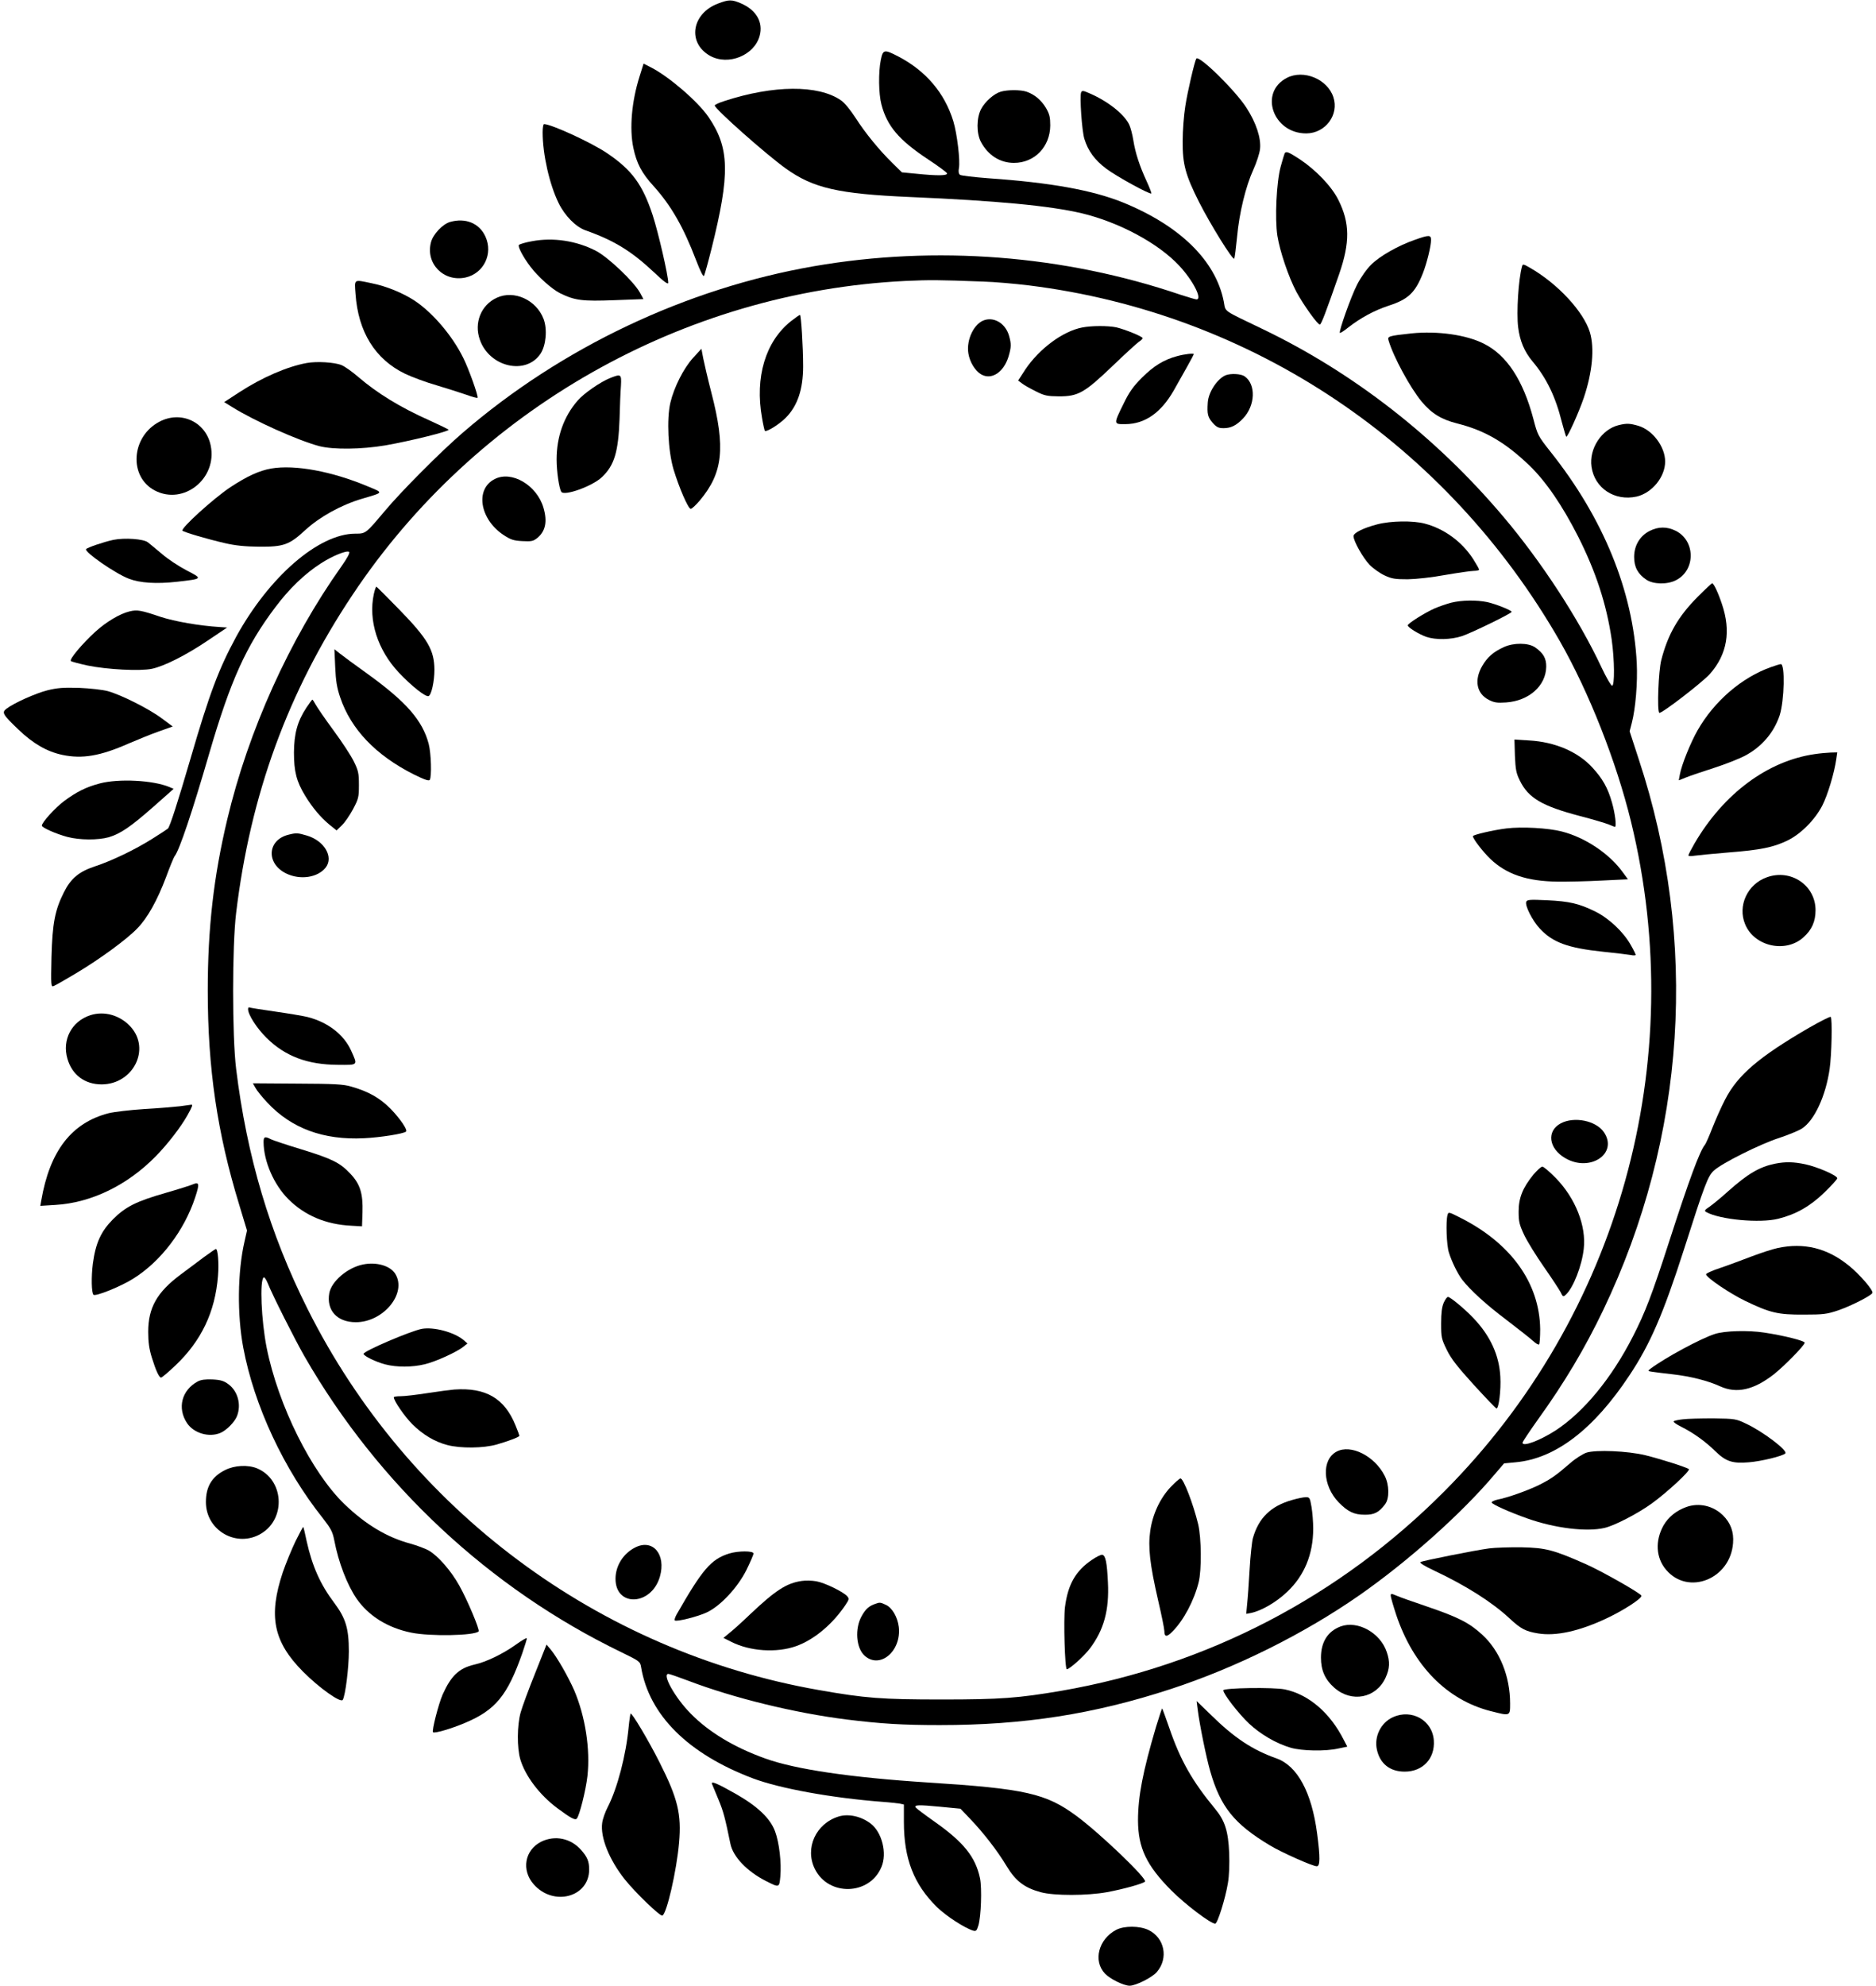 <?xml version="1.0" standalone="no"?>
<!DOCTYPE svg PUBLIC "-//W3C//DTD SVG 20010904//EN"
 "http://www.w3.org/TR/2001/REC-SVG-20010904/DTD/svg10.dtd">
<svg version="1.0" xmlns="http://www.w3.org/2000/svg"
 width="1210pt" height="1280pt" viewBox="0 0 1210 1280"
 preserveAspectRatio="xMidYMid meet">
<g transform="translate(0,1280) scale(0.1,-0.1)"
fill="#000000" stroke="none">
<path d="M4631 12777 c-171 -65 -199 -254 -51 -337 118 -65 286 3 320 130 23
86 -21 164 -118 207 -62 27 -80 27 -151 0z"/>
<path d="M5681 12413 c-16 -79 -14 -218 4 -286 36 -139 112 -229 299 -353 66
-43 122 -85 124 -91 5 -16 -60 -17 -197 -3 l-94 9 -59 58 c-86 84 -177 195
-241 295 -33 51 -71 97 -94 112 -145 100 -435 98 -750 -5 -35 -11 -63 -24 -63
-29 0 -22 332 -316 458 -406 177 -127 339 -164 802 -184 559 -24 900 -56 1108
-105 241 -58 493 -193 628 -338 89 -95 151 -217 111 -217 -7 0 -53 14 -103 30
-753 256 -1578 320 -2364 184 -824 -143 -1629 -524 -2265 -1073 -144 -124
-397 -378 -504 -506 -123 -146 -122 -145 -190 -145 -236 -1 -555 -277 -768
-665 -112 -207 -171 -362 -294 -784 -82 -281 -133 -439 -146 -452 -5 -4 -48
-33 -98 -64 -112 -71 -264 -144 -374 -180 -102 -34 -154 -77 -199 -167 -58
-115 -74 -200 -80 -417 -4 -186 -3 -194 14 -187 11 4 76 41 146 83 152 91 325
217 393 288 66 67 129 180 186 331 25 68 50 129 56 136 30 38 113 284 223 663
137 469 237 691 426 941 89 119 190 216 293 282 75 49 170 87 183 74 6 -6 -14
-42 -50 -93 -335 -472 -600 -1058 -736 -1630 -88 -369 -126 -702 -126 -1104 0
-502 61 -917 202 -1378 l51 -169 -16 -71 c-45 -195 -48 -472 -8 -684 70 -373
261 -783 513 -1099 52 -67 63 -87 74 -143 27 -142 83 -287 144 -376 77 -111
200 -188 352 -219 120 -25 408 -20 435 8 9 9 -74 206 -125 296 -53 95 -136
190 -196 225 -23 13 -77 33 -120 45 -149 40 -287 122 -424 254 -212 204 -427
635 -502 1008 -35 176 -46 437 -19 454 5 3 16 -14 26 -38 28 -72 177 -367 238
-473 475 -825 1192 -1494 2042 -1905 119 -58 122 -60 128 -97 52 -309 303
-558 720 -716 175 -66 511 -127 840 -152 44 -3 92 -9 108 -11 l27 -6 0 -113
c0 -237 64 -401 213 -548 58 -57 180 -136 234 -152 19 -5 23 0 33 32 18 59 24
240 11 305 -29 138 -105 233 -294 366 -64 45 -118 86 -121 91 -11 17 19 18
154 5 l135 -13 62 -65 c87 -91 176 -206 235 -304 58 -97 116 -141 220 -169 87
-24 301 -23 428 0 107 20 230 54 245 68 17 17 -284 306 -440 422 -198 147
-332 177 -960 217 -498 32 -857 85 -1050 155 -201 72 -363 170 -480 289 -101
102 -187 256 -144 256 7 0 64 -20 128 -44 294 -112 687 -208 1022 -250 218
-27 358 -36 600 -36 542 0 993 70 1489 232 422 138 857 354 1218 605 315 220
656 524 868 774 l65 76 74 7 c257 23 505 213 735 561 134 201 219 399 351 810
135 423 155 475 194 510 51 47 299 171 421 210 60 20 126 47 147 61 80 52 153
210 178 384 13 90 18 325 7 335 -4 4 -66 -28 -140 -70 -324 -188 -460 -305
-541 -462 -26 -50 -63 -134 -83 -185 -20 -51 -41 -100 -48 -108 -33 -40 -102
-226 -232 -629 -109 -337 -153 -452 -231 -604 -138 -271 -318 -489 -500 -608
-101 -65 -213 -107 -213 -79 0 6 45 73 99 149 173 240 304 461 421 705 535
1116 617 2381 230 3551 l-59 181 14 54 c24 92 38 258 32 385 -24 466 -216 936
-558 1365 -79 100 -82 106 -109 210 -66 249 -171 410 -318 484 -114 58 -300
84 -468 67 -149 -16 -156 -19 -148 -45 31 -106 140 -306 213 -394 64 -77 127
-116 231 -142 178 -45 308 -121 464 -270 106 -102 213 -258 315 -459 114 -226
183 -436 216 -662 19 -133 20 -299 3 -299 -7 0 -38 53 -68 117 -146 312 -389
684 -634 973 -432 511 -963 925 -1546 1206 -272 131 -243 110 -257 181 -52
263 -282 488 -650 638 -196 79 -465 128 -868 156 -93 7 -176 17 -183 22 -9 7
-11 22 -7 44 9 47 -12 222 -36 301 -56 183 -177 325 -355 418 -91 47 -99 46
-113 -23z m659 -1428 c74 -2 208 -14 298 -25 1438 -179 2694 -1021 3424 -2295
187 -328 363 -773 458 -1162 378 -1549 -78 -3185 -1203 -4315 -676 -680 -1530
-1124 -2472 -1287 -276 -47 -392 -56 -770 -56 -386 0 -494 8 -794 61 -1422
249 -2649 1163 -3297 2456 -244 486 -392 985 -461 1548 -26 210 -26 793 0
1005 92 763 334 1426 749 2048 795 1196 2135 1956 3568 2026 159 7 208 7 500
-4z"/>
<path d="M5102 10730 c-165 -131 -234 -362 -187 -624 7 -43 16 -80 18 -83 10
-10 91 40 134 83 77 77 113 184 113 333 0 126 -13 331 -20 331 -4 0 -30 -18
-58 -40z"/>
<path d="M6354 10738 c-69 -18 -123 -126 -108 -217 9 -55 44 -112 82 -134 67
-39 146 13 177 115 18 61 18 80 4 131 -21 77 -89 123 -155 105z"/>
<path d="M6980 10689 c-125 -24 -277 -137 -367 -271 l-46 -71 24 -18 c13 -11
53 -33 89 -51 57 -29 75 -32 150 -33 124 0 164 22 346 196 80 77 157 147 170
156 13 8 24 19 24 23 0 11 -115 57 -170 70 -54 11 -158 11 -220 -1z"/>
<path d="M4472 10495 c-62 -67 -124 -190 -148 -290 -25 -106 -15 -311 20 -430
36 -119 95 -255 111 -255 8 0 33 24 58 53 150 179 168 339 75 697 -22 85 -45
184 -52 219 l-12 63 -52 -57z"/>
<path d="M7591 10504 c-85 -23 -150 -63 -226 -139 -55 -55 -81 -91 -117 -165
-67 -136 -67 -135 12 -134 124 1 228 73 310 216 59 103 130 231 130 235 0 7
-59 1 -109 -13z"/>
<path d="M7905 10381 c-54 -23 -111 -109 -115 -176 -5 -74 0 -94 31 -130 26
-29 38 -35 71 -35 47 0 82 17 125 62 80 83 85 220 11 272 -24 17 -90 20 -123
7z"/>
<path d="M3935 10363 c-63 -25 -171 -100 -210 -146 -89 -103 -135 -233 -135
-379 0 -76 16 -185 30 -208 18 -30 202 36 263 95 80 76 105 162 113 373 2 81
6 177 9 215 4 76 1 78 -70 50z"/>
<path d="M3191 9712 c-128 -64 -97 -258 56 -360 47 -31 65 -37 122 -40 57 -3
70 -1 95 19 54 43 68 106 41 197 -43 145 -205 240 -314 184z"/>
<path d="M8883 9420 c-89 -23 -153 -55 -153 -76 0 -32 61 -140 103 -184 23
-24 67 -55 97 -69 47 -22 68 -25 150 -25 56 1 156 12 243 28 82 14 164 26 183
26 19 0 34 4 34 8 0 5 -17 35 -38 68 -73 113 -187 196 -313 229 -75 20 -219
18 -306 -5z"/>
<path d="M2411 8970 c-36 -169 24 -359 161 -505 82 -87 173 -159 192 -152 19
7 38 96 38 170 -1 127 -43 199 -226 387 -78 80 -144 146 -148 148 -3 2 -11
-20 -17 -48z"/>
<path d="M9360 8915 c-30 -8 -77 -24 -105 -36 -64 -28 -175 -98 -175 -110 0
-13 69 -56 119 -74 61 -21 159 -19 232 5 64 22 319 146 319 156 0 10 -104 51
-158 63 -69 14 -163 13 -232 -4z"/>
<path d="M9700 8629 c-68 -31 -107 -65 -140 -122 -53 -92 -36 -178 42 -218 35
-18 54 -21 112 -17 147 10 257 107 259 230 1 54 -19 89 -73 126 -44 29 -136
30 -200 1z"/>
<path d="M2162 8500 c4 -90 11 -133 32 -195 70 -207 230 -373 473 -496 71 -35
99 -45 105 -36 13 21 9 170 -7 232 -40 151 -144 270 -390 448 -83 59 -165 120
-184 135 l-34 27 5 -115z"/>
<path d="M1976 8238 c-58 -88 -79 -167 -80 -288 0 -123 16 -187 72 -279 47
-77 99 -139 157 -187 l46 -37 34 33 c19 18 51 65 72 104 35 66 38 77 38 156 0
76 -4 93 -33 152 -18 37 -77 127 -131 200 -54 73 -105 148 -115 166 -9 17 -19
32 -21 32 -3 0 -20 -24 -39 -52z"/>
<path d="M9771 7929 c4 -89 8 -113 32 -161 55 -112 143 -164 387 -228 81 -21
165 -46 185 -54 21 -9 39 -16 41 -16 12 0 1 88 -19 157 -27 95 -60 153 -126
225 -93 102 -242 166 -409 175 l-94 6 3 -104z"/>
<path d="M9717 7460 c-83 -10 -217 -41 -217 -50 0 -17 66 -102 113 -147 104
-99 235 -143 429 -146 68 -1 198 2 290 7 l168 8 -33 45 c-85 119 -243 225
-393 263 -89 23 -259 32 -357 20z"/>
<path d="M1863 7420 c-140 -33 -149 -187 -16 -251 90 -43 202 -26 253 38 54
68 -8 174 -121 207 -57 17 -68 18 -116 6z"/>
<path d="M9844 6987 c-9 -25 39 -120 87 -172 83 -90 181 -126 409 -150 80 -8
160 -18 178 -21 17 -4 32 -3 32 1 0 4 -14 33 -32 64 -48 85 -140 171 -228 215
-106 52 -167 66 -312 73 -111 5 -128 4 -134 -10z"/>
<path d="M1600 6295 c0 -36 57 -124 120 -186 120 -118 263 -172 460 -173 132
-1 128 -5 85 91 -47 104 -149 183 -280 217 -33 8 -130 24 -214 36 -85 12 -159
24 -163 26 -4 3 -8 -2 -8 -11z"/>
<path d="M1648 5787 c9 -17 43 -59 75 -93 155 -167 362 -244 625 -231 105 5
257 29 271 43 11 11 -38 83 -100 147 -71 71 -142 111 -254 143 -50 15 -109 18
-347 19 l-287 2 17 -30z"/>
<path d="M10067 5559 c-93 -49 -79 -162 28 -224 160 -94 344 29 250 167 -51
74 -190 103 -278 57z"/>
<path d="M1700 5438 c1 -124 66 -274 160 -368 105 -105 242 -163 405 -171 l70
-4 3 89 c4 123 -15 184 -79 251 -66 70 -116 95 -314 156 -93 28 -182 58 -197
65 -40 21 -48 17 -48 -18z"/>
<path d="M9890 5228 c-69 -85 -95 -150 -95 -238 0 -66 5 -85 37 -153 21 -43
78 -135 127 -205 49 -70 96 -142 106 -160 15 -32 18 -33 35 -17 47 43 103 185
115 295 17 147 -53 325 -179 455 -40 41 -80 75 -88 75 -8 0 -34 -24 -58 -52z"/>
<path d="M9336 4967 c-11 -42 -6 -192 9 -240 17 -56 57 -139 86 -176 52 -67
156 -162 284 -258 77 -59 155 -120 172 -136 18 -17 36 -27 40 -23 4 4 7 49 7
99 -4 297 -189 555 -520 720 -71 36 -72 36 -78 14z"/>
<path d="M2341 4649 c-99 -20 -202 -107 -217 -184 -20 -111 50 -188 171 -188
178 0 331 186 255 311 -32 53 -122 79 -209 61z"/>
<path d="M9312 4403 c-12 -27 -17 -66 -17 -134 0 -90 2 -99 37 -171 29 -59 69
-109 175 -226 76 -83 141 -151 145 -151 15 -2 30 119 25 204 -7 139 -65 265
-174 379 -57 60 -149 136 -164 136 -6 0 -18 -17 -27 -37z"/>
<path d="M2720 4234 c-75 -15 -375 -143 -375 -161 1 -14 79 -52 140 -68 75
-19 172 -19 255 1 68 16 208 79 250 114 l25 20 -25 22 c-61 51 -192 86 -270
72z"/>
<path d="M2930 3843 c-25 -2 -102 -12 -173 -23 -70 -11 -147 -20 -172 -20 -25
0 -45 -3 -45 -7 0 -23 71 -125 119 -173 67 -67 145 -114 227 -135 85 -22 232
-21 319 4 76 22 145 48 145 56 0 3 -11 33 -25 67 -71 175 -192 245 -395 231z"/>
<path d="M8621 3443 c-98 -52 -91 -219 13 -327 59 -60 99 -80 168 -80 61 -1
93 15 132 68 28 37 27 125 -3 183 -65 128 -218 205 -310 156z"/>
<path d="M7551 3215 c-69 -73 -117 -176 -132 -283 -15 -105 -3 -214 51 -449
22 -94 40 -183 40 -197 0 -39 16 -40 52 -3 72 72 139 198 169 317 20 79 18
287 -3 375 -32 132 -95 295 -114 295 -6 0 -34 -25 -63 -55z"/>
<path d="M8334 3131 c-138 -39 -216 -116 -253 -246 -6 -22 -16 -112 -21 -200
-5 -88 -12 -189 -16 -224 l-6 -64 32 6 c66 14 162 69 231 135 112 105 169 243
169 409 0 42 -5 105 -11 140 -10 59 -13 63 -38 62 -14 0 -53 -8 -87 -18z"/>
<path d="M4095 2824 c-76 -39 -125 -118 -125 -201 0 -184 231 -174 286 13 42
145 -46 248 -161 188z"/>
<path d="M4703 2786 c-117 -37 -172 -101 -339 -393 -10 -18 -15 -35 -12 -38
10 -11 152 25 208 52 88 42 197 159 254 272 25 51 46 99 46 107 0 18 -98 18
-157 0z"/>
<path d="M7044 2746 c-106 -71 -156 -159 -175 -305 -10 -81 -1 -401 12 -401
17 0 111 84 148 133 91 120 126 248 117 427 -6 128 -15 174 -37 178 -8 1 -37
-13 -65 -32z"/>
<path d="M5170 2609 c-97 -14 -169 -61 -330 -213 -52 -50 -113 -105 -135 -122
l-39 -32 52 -26 c119 -60 291 -72 417 -27 115 41 234 140 318 265 24 36 25 41
11 57 -26 29 -146 87 -199 96 -27 5 -70 6 -95 2z"/>
<path d="M5650 2463 c-43 -14 -65 -32 -91 -78 -47 -81 -38 -208 18 -258 99
-88 238 30 220 186 -8 63 -42 123 -83 142 -34 16 -40 17 -64 8z"/>
<path d="M7716 12422 c-11 -18 -57 -214 -71 -307 -9 -55 -17 -156 -17 -225 -1
-148 18 -218 105 -391 73 -144 220 -382 228 -366 3 6 11 70 18 140 14 155 56
327 106 436 20 44 39 103 42 130 8 70 -25 170 -88 267 -73 113 -307 342 -323
316z"/>
<path d="M4125 12307 c-51 -161 -66 -336 -40 -460 21 -100 54 -163 130 -246
113 -125 193 -264 275 -479 28 -73 46 -108 51 -100 4 8 26 86 48 174 121 484
117 651 -20 851 -69 100 -255 260 -371 319 l-47 24 -26 -83z"/>
<path d="M8300 12298 c-182 -94 -89 -359 126 -358 123 1 212 120 174 234 -38
116 -192 180 -300 124z"/>
<path d="M6455 12209 c-43 -12 -102 -64 -127 -112 -30 -57 -31 -156 -1 -212
46 -86 123 -135 213 -135 133 0 233 104 234 241 0 53 -5 74 -27 112 -30 51
-74 88 -126 106 -39 13 -122 13 -166 0z"/>
<path d="M6973 12204 c-10 -27 5 -247 21 -299 24 -78 67 -137 142 -193 65 -49
282 -168 290 -159 2 2 -11 37 -30 78 -46 100 -73 182 -86 264 -6 38 -18 83
-26 100 -31 67 -135 150 -251 201 -47 21 -54 22 -60 8z"/>
<path d="M3500 11947 c0 -142 44 -336 103 -456 40 -82 111 -154 174 -176 184
-65 296 -134 441 -270 64 -61 92 -81 92 -68 0 48 -64 324 -100 435 -65 198
-134 292 -292 399 -99 68 -362 189 -409 189 -5 0 -9 -24 -9 -53z"/>
<path d="M8286 11812 c-2 -4 -14 -43 -26 -87 -27 -100 -38 -333 -21 -445 16
-100 72 -266 123 -362 46 -85 138 -213 151 -210 9 1 38 77 124 324 71 205 70
331 -5 480 -43 86 -142 190 -248 261 -72 47 -89 54 -98 39z"/>
<path d="M2902 11369 c-47 -14 -109 -79 -122 -130 -37 -137 81 -258 222 -228
118 26 180 153 129 264 -39 86 -128 123 -229 94z"/>
<path d="M9128 11255 c-110 -38 -229 -106 -283 -160 -30 -29 -68 -83 -92 -130
-40 -78 -119 -302 -111 -311 3 -2 27 13 54 35 78 61 166 109 259 140 128 41
173 84 223 211 25 64 52 173 52 213 0 33 -12 34 -102 2z"/>
<path d="M3431 11245 c-40 -7 -78 -18 -84 -24 -9 -9 27 -79 75 -141 49 -65
137 -143 190 -170 96 -47 143 -53 352 -45 l186 7 -22 41 c-40 72 -204 228
-284 270 -126 65 -276 88 -413 62z"/>
<path d="M9817 11083 c-23 -82 -37 -298 -25 -393 11 -88 40 -157 93 -220 89
-106 148 -226 189 -392 13 -48 25 -90 28 -93 7 -8 82 158 113 250 56 166 70
320 40 422 -40 133 -207 314 -387 417 -43 25 -47 25 -51 9z"/>
<path d="M2293 10906 c17 -246 127 -422 319 -515 46 -22 138 -56 205 -75 66
-20 152 -47 189 -60 38 -14 71 -23 74 -20 7 8 -57 188 -93 259 -71 143 -197
290 -313 367 -77 50 -181 93 -276 112 -119 25 -112 29 -105 -68z"/>
<path d="M3205 10881 c-102 -46 -149 -162 -110 -271 62 -177 298 -231 392 -89
35 54 44 157 19 223 -47 123 -190 188 -301 137z"/>
<path d="M1978 10460 c-126 -23 -288 -93 -437 -190 l-95 -62 50 -31 c142 -89
425 -216 564 -253 91 -23 271 -21 425 5 166 29 418 92 408 101 -4 5 -60 31
-123 60 -190 85 -335 174 -459 280 -38 33 -86 67 -107 76 -45 19 -161 26 -226
14z"/>
<path d="M1029 10082 c-183 -95 -201 -355 -30 -444 186 -97 404 78 360 290
-31 152 -191 227 -330 154z"/>
<path d="M10442 10060 c-111 -26 -194 -152 -177 -269 20 -138 149 -223 291
-192 99 23 184 126 184 226 0 95 -80 202 -172 230 -56 16 -75 17 -126 5z"/>
<path d="M1750 9780 c-79 -14 -155 -49 -265 -121 -109 -73 -322 -266 -308
-280 11 -10 160 -54 273 -80 68 -16 131 -22 220 -23 160 -1 195 11 300 108 93
85 230 161 365 201 142 42 140 37 39 79 -232 98 -472 142 -624 116z"/>
<path d="M10641 9378 c-63 -31 -101 -94 -101 -168 0 -66 24 -110 79 -147 45
-30 135 -32 191 -3 128 65 126 256 -3 319 -55 27 -111 27 -166 -1z"/>
<path d="M731 9320 c-61 -13 -170 -50 -176 -60 -11 -18 185 -155 275 -190 72
-28 178 -35 312 -20 167 19 167 19 62 73 -50 26 -121 73 -158 105 -37 31 -79
66 -92 76 -27 22 -150 31 -223 16z"/>
<path d="M10950 8953 c-126 -127 -192 -241 -235 -408 -18 -70 -28 -325 -13
-340 10 -10 278 196 327 251 111 126 137 275 77 451 -25 75 -53 133 -63 133
-3 0 -45 -39 -93 -87z"/>
<path d="M836 8859 c-63 -15 -152 -68 -223 -133 -84 -77 -167 -176 -156 -187
4 -4 53 -17 108 -29 126 -26 340 -37 415 -21 80 17 219 87 360 182 l125 84
-45 3 c-134 8 -293 36 -385 66 -124 42 -150 47 -199 35z"/>
<path d="M11423 8500 c-189 -67 -366 -219 -474 -408 -45 -79 -103 -222 -114
-284 l-7 -38 48 19 c27 11 108 38 179 61 72 23 160 58 197 77 110 57 190 151
227 263 30 95 35 331 7 329 -6 0 -35 -9 -63 -19z"/>
<path d="M305 8350 c-78 -20 -216 -82 -264 -119 -31 -24 -23 -37 77 -133 96
-92 185 -143 284 -164 127 -27 244 -8 427 73 59 25 146 61 195 78 l90 32 -70
52 c-81 61 -264 153 -349 176 -34 9 -114 18 -185 21 -102 3 -140 0 -205 -16z"/>
<path d="M11705 7939 c-304 -44 -587 -254 -775 -575 -22 -38 -40 -73 -40 -78
0 -5 18 -6 39 -2 22 3 121 13 220 21 206 16 288 33 378 76 86 41 178 133 226
225 35 68 78 210 91 302 l6 42 -42 -1 c-24 -1 -70 -5 -103 -10z"/>
<path d="M644 7750 c-88 -23 -150 -54 -231 -114 -58 -44 -143 -137 -143 -158
0 -13 93 -54 165 -73 80 -21 198 -21 266 -2 76 23 139 65 289 197 l130 115
-28 12 c-106 44 -326 55 -448 23z"/>
<path d="M11396 7145 c-125 -44 -190 -184 -140 -303 59 -143 261 -188 376 -84
54 48 78 102 78 175 0 160 -159 268 -314 212z"/>
<path d="M583 6256 c-121 -39 -184 -159 -148 -281 30 -104 112 -165 221 -165
203 1 317 227 187 371 -68 75 -170 104 -260 75z"/>
<path d="M1160 5669 c-36 -4 -139 -13 -230 -18 -91 -6 -194 -18 -230 -27 -239
-62 -379 -243 -434 -563 l-6 -34 97 6 c233 14 465 127 649 315 77 79 159 185
203 263 32 57 36 70 24 68 -5 -1 -37 -5 -73 -10z"/>
<path d="M11450 5299 c-100 -20 -176 -64 -305 -179 -44 -40 -97 -83 -118 -98
-32 -21 -36 -27 -22 -35 88 -49 347 -73 465 -43 113 28 205 80 297 169 45 44
83 85 83 92 0 18 -127 73 -206 90 -76 16 -127 17 -194 4z"/>
<path d="M1245 5166 c-16 -7 -95 -32 -175 -55 -192 -55 -259 -89 -341 -170
-78 -79 -112 -153 -130 -286 -11 -85 -9 -188 4 -201 12 -13 178 54 255 103
178 110 331 311 401 525 29 87 26 101 -14 84z"/>
<path d="M11465 4755 c-33 -7 -110 -32 -170 -55 -61 -23 -151 -57 -202 -74
-51 -17 -91 -35 -89 -41 7 -24 151 -121 251 -170 162 -78 213 -90 380 -89 124
0 149 3 220 27 85 29 216 96 222 113 6 17 -82 119 -150 174 -140 115 -292 152
-462 115z"/>
<path d="M1316 4697 c-38 -29 -106 -79 -150 -112 -153 -114 -210 -214 -210
-370 0 -66 6 -110 23 -165 26 -84 47 -130 60 -130 5 0 46 34 90 76 169 159
259 347 277 580 7 81 -1 175 -14 173 -4 -1 -38 -24 -76 -52z"/>
<path d="M11060 4201 c-90 -29 -317 -151 -415 -224 -19 -15 -18 -15 15 -20 19
-3 78 -10 130 -16 114 -13 225 -41 304 -77 107 -49 217 -24 347 77 67 53 199
187 199 204 0 12 -134 46 -260 65 -103 16 -257 12 -320 -9z"/>
<path d="M1275 3895 c-103 -56 -133 -171 -69 -268 44 -66 143 -95 217 -63 39
17 92 71 106 109 28 73 5 158 -54 203 -31 23 -50 29 -104 32 -47 2 -75 -2 -96
-13z"/>
<path d="M10853 3651 c-28 -3 -55 -9 -58 -13 -4 -4 17 -19 47 -34 80 -40 158
-96 221 -158 69 -67 111 -81 217 -72 78 6 218 40 235 57 18 18 -144 141 -253
192 -65 31 -71 32 -212 34 -80 0 -168 -2 -197 -6z"/>
<path d="M10232 3436 c-23 -8 -71 -38 -105 -68 -91 -79 -124 -102 -202 -141
-72 -35 -200 -81 -268 -94 -21 -5 -37 -13 -36 -18 3 -12 116 -63 233 -104 176
-62 380 -87 495 -60 65 15 212 91 304 157 96 69 251 212 240 222 -12 11 -187
67 -283 90 -111 27 -317 36 -378 16z"/>
<path d="M1452 3324 c-85 -42 -124 -107 -124 -206 0 -186 202 -299 359 -202
160 99 143 347 -29 419 -59 24 -145 20 -206 -11z"/>
<path d="M10877 3086 c-66 -24 -115 -64 -147 -118 -56 -100 -50 -210 17 -288
143 -167 414 -58 431 173 6 73 -16 131 -66 180 -63 61 -153 82 -235 53z"/>
<path d="M1906 2865 c-25 -52 -62 -142 -82 -200 -94 -282 -61 -447 129 -639
106 -107 246 -206 258 -183 17 30 39 207 39 313 0 147 -20 213 -95 313 -89
118 -141 235 -177 396 -10 49 -20 91 -22 92 -2 2 -24 -40 -50 -92z"/>
<path d="M9605 2819 c-91 -12 -426 -79 -443 -88 -8 -5 26 -26 90 -56 202 -95
371 -202 483 -306 74 -69 105 -85 185 -98 115 -19 265 14 438 95 110 51 234
131 229 148 -5 16 -257 159 -364 206 -202 89 -254 103 -408 106 -77 1 -171 -2
-210 -7z"/>
<path d="M8970 2514 c0 -9 16 -64 35 -122 110 -329 327 -550 610 -622 126 -32
125 -33 125 49 0 175 -66 339 -179 443 -85 78 -154 113 -359 183 -86 29 -174
60 -194 69 -35 15 -38 15 -38 0z"/>
<path d="M8647 2316 c-83 -31 -127 -100 -127 -201 0 -82 26 -141 87 -195 111
-97 268 -67 329 64 28 60 30 105 8 168 -42 124 -188 204 -297 164z"/>
<path d="M3325 2197 c-83 -59 -189 -110 -265 -127 -99 -23 -150 -71 -205 -193
-27 -62 -71 -234 -62 -243 9 -9 116 22 206 60 197 83 274 176 370 450 17 49
30 92 29 96 -2 4 -34 -15 -73 -43z"/>
<path d="M3451 2013 c-41 -102 -83 -216 -93 -252 -23 -83 -24 -227 -2 -302 32
-107 123 -228 238 -314 85 -63 115 -80 126 -68 17 17 59 184 69 275 19 172
-14 384 -85 551 -39 89 -111 215 -152 264 l-27 32 -74 -186z"/>
<path d="M7890 1904 c0 -23 100 -152 166 -214 75 -70 174 -128 269 -156 72
-21 224 -24 307 -5 l58 12 -22 42 c-89 177 -228 295 -381 327 -73 15 -397 10
-397 -6z"/>
<path d="M7725 1780 c12 -96 55 -308 81 -398 66 -229 154 -339 384 -477 74
-45 276 -135 303 -135 22 0 23 55 2 213 -35 264 -127 434 -261 482 -156 55
-274 133 -427 284 l-89 86 7 -55z"/>
<path d="M7456 1668 c-85 -288 -116 -448 -116 -603 1 -176 54 -289 215 -451
90 -90 253 -214 283 -214 15 0 66 164 82 262 8 46 11 123 8 195 -6 138 -27
206 -89 281 -149 180 -226 315 -298 526 -23 66 -43 121 -45 123 -2 2 -19 -52
-40 -119z"/>
<path d="M4067 1754 c-2 -5 -8 -43 -12 -84 -17 -184 -73 -398 -136 -520 -16
-31 -32 -76 -35 -101 -13 -93 46 -238 146 -364 68 -85 227 -238 242 -233 28
10 92 288 108 470 16 185 -8 284 -126 518 -70 139 -180 324 -187 314z"/>
<path d="M8984 1731 c-78 -36 -122 -125 -103 -210 20 -90 84 -141 179 -141
117 0 196 84 188 201 -9 130 -142 205 -264 150z"/>
<path d="M4593 1299 c3 -8 22 -52 41 -99 32 -77 42 -115 77 -285 17 -84 107
-178 229 -240 87 -44 86 -44 93 29 8 88 -7 219 -34 291 -31 84 -113 162 -256
243 -120 68 -161 85 -150 61z"/>
<path d="M5410 1091 c-148 -45 -221 -205 -154 -339 88 -177 353 -170 429 13
38 88 4 224 -69 280 -61 47 -143 65 -206 46z"/>
<path d="M3490 928 c-106 -54 -128 -183 -48 -274 127 -145 358 -84 358 95 0
52 -12 81 -51 125 -67 77 -170 98 -259 54z"/>
<path d="M7199 360 c-114 -60 -150 -200 -72 -282 32 -34 121 -78 159 -78 40 0
147 54 176 89 76 89 49 220 -54 270 -58 28 -158 28 -209 1z"/>
</g>
</svg>
